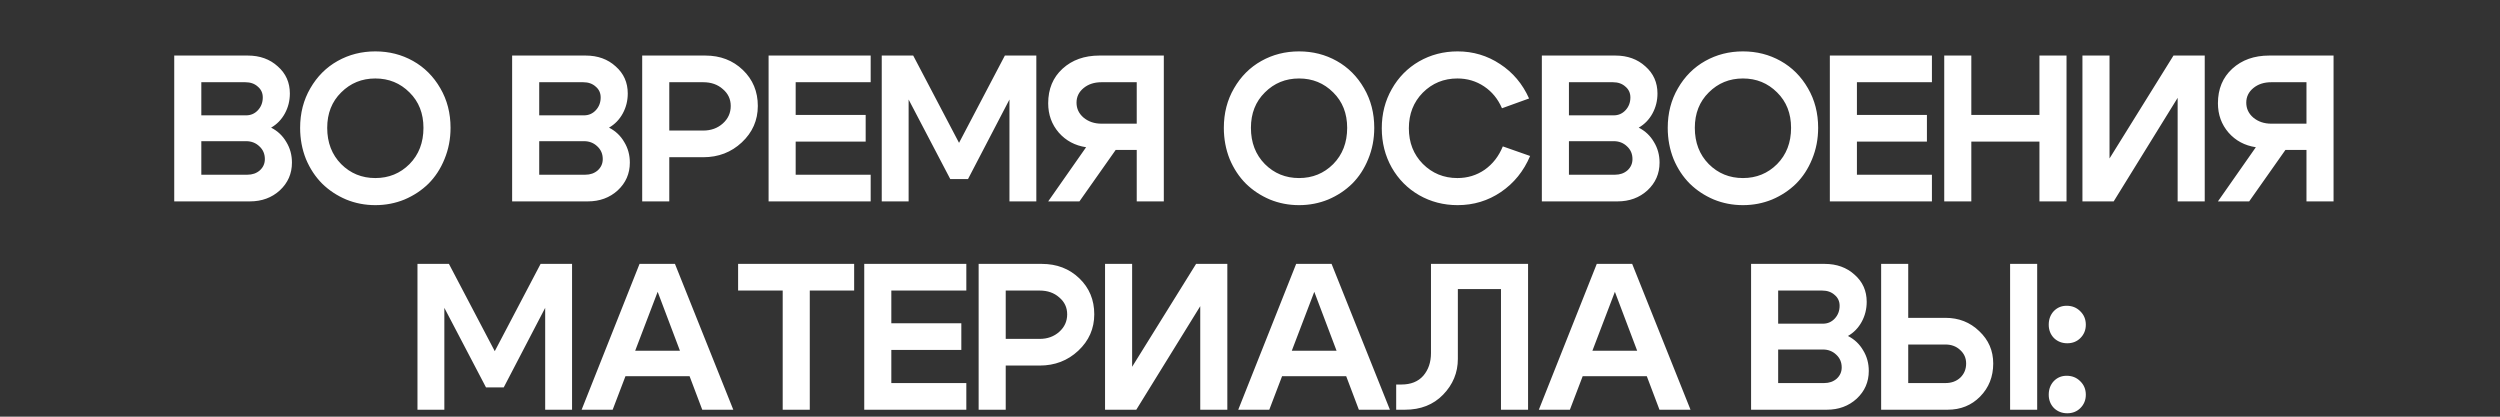 <?xml version="1.0" encoding="UTF-8"?> <svg xmlns="http://www.w3.org/2000/svg" width="360" height="60" viewBox="0 0 360 60" fill="none"><rect x="0" y="0" width="360" height="60" fill="#333333" stroke="none"/><path d="M35.32 11.84H28.99V16.61H35.44C36.12 16.61 36.69 16.36 37.15 15.86C37.61 15.36 37.84 14.75 37.84 14.03C37.84 13.39 37.6 12.87 37.12 12.47C36.66 12.05 36.06 11.84 35.32 11.84ZM35.44 20.33H28.99V25.16H35.62C36.34 25.16 36.94 24.95 37.42 24.53C37.9 24.09 38.14 23.55 38.14 22.91C38.14 22.17 37.88 21.56 37.36 21.08C36.84 20.58 36.2 20.33 35.44 20.33ZM35.98 29H25.09V8H35.68C37.42 8 38.86 8.52 40 9.56C41.16 10.58 41.74 11.88 41.74 13.46C41.74 14.5 41.5 15.46 41.02 16.34C40.54 17.22 39.88 17.9 39.04 18.38C39.98 18.86 40.71 19.55 41.23 20.45C41.77 21.33 42.04 22.32 42.04 23.42C42.04 25 41.46 26.33 40.3 27.41C39.14 28.47 37.7 29 35.98 29ZM47.118 18.41C47.118 20.53 47.788 22.27 49.129 23.63C50.468 24.97 52.108 25.64 54.048 25.64C55.989 25.64 57.629 24.97 58.968 23.63C60.309 22.27 60.978 20.53 60.978 18.41C60.978 16.33 60.309 14.63 58.968 13.31C57.629 11.97 55.989 11.3 54.048 11.3C52.108 11.3 50.468 11.97 49.129 13.31C47.788 14.63 47.118 16.33 47.118 18.41ZM43.218 18.41C43.218 16.29 43.709 14.39 44.688 12.71C45.669 11.01 46.978 9.7 48.618 8.78C50.258 7.86 52.069 7.4 54.048 7.4C56.029 7.4 57.839 7.86 59.478 8.78C61.118 9.7 62.428 11.01 63.408 12.71C64.388 14.39 64.879 16.29 64.879 18.41C64.879 20.01 64.588 21.51 64.008 22.91C63.449 24.29 62.678 25.47 61.699 26.45C60.718 27.41 59.569 28.17 58.248 28.73C56.928 29.27 55.529 29.54 54.048 29.54C52.569 29.54 51.169 29.27 49.849 28.73C48.529 28.17 47.379 27.41 46.398 26.45C45.419 25.47 44.639 24.29 44.059 22.91C43.498 21.51 43.218 20.01 43.218 18.41ZM83.977 11.84H77.647V16.61H84.097C84.777 16.61 85.347 16.36 85.807 15.86C86.267 15.36 86.497 14.75 86.497 14.03C86.497 13.39 86.257 12.87 85.777 12.47C85.317 12.05 84.717 11.84 83.977 11.84ZM84.097 20.33H77.647V25.16H84.277C84.997 25.16 85.597 24.95 86.077 24.53C86.557 24.09 86.797 23.55 86.797 22.91C86.797 22.17 86.537 21.56 86.017 21.08C85.497 20.58 84.857 20.33 84.097 20.33ZM84.637 29H73.747V8H84.337C86.077 8 87.517 8.52 88.657 9.56C89.817 10.58 90.397 11.88 90.397 13.46C90.397 14.5 90.157 15.46 89.677 16.34C89.197 17.22 88.537 17.9 87.697 18.38C88.637 18.86 89.367 19.55 89.887 20.45C90.427 21.33 90.697 22.32 90.697 23.42C90.697 25 90.117 26.33 88.957 27.41C87.797 28.47 86.357 29 84.637 29ZM101.266 11.84H96.376V18.8H101.266C102.386 18.8 103.326 18.46 104.086 17.78C104.846 17.1 105.226 16.26 105.226 15.26C105.226 14.28 104.846 13.47 104.086 12.83C103.346 12.17 102.406 11.84 101.266 11.84ZM101.266 22.64H96.376V29H92.476V8H101.566C103.726 8 105.526 8.69 106.966 10.07C108.406 11.45 109.126 13.18 109.126 15.26C109.126 17.32 108.356 19.07 106.816 20.51C105.296 21.93 103.446 22.64 101.266 22.64ZM114.577 16.55H124.657V20.39H114.577V25.16H125.377V29H110.677V8H125.377V11.84H114.577V16.55ZM126.971 29V8H131.501L138.101 20.57L144.701 8H149.231V29H145.361V14.33L139.391 25.79H136.841L130.841 14.33V29H126.971ZM158.619 11.84C157.579 11.84 156.719 12.12 156.039 12.68C155.359 13.24 155.019 13.94 155.019 14.78C155.019 15.64 155.359 16.36 156.039 16.94C156.739 17.52 157.599 17.81 158.619 17.81H163.689V11.84H158.619ZM156.399 21.2C154.799 20.96 153.489 20.26 152.469 19.1C151.449 17.92 150.939 16.51 150.939 14.87C150.939 12.81 151.629 11.15 153.009 9.89C154.389 8.63 156.159 8 158.319 8H167.589V29H163.689V21.59H160.659L155.439 29H150.939L156.399 21.2ZM180.133 18.41C180.133 20.53 180.803 22.27 182.143 23.63C183.483 24.97 185.123 25.64 187.063 25.64C189.003 25.64 190.643 24.97 191.983 23.63C193.323 22.27 193.993 20.53 193.993 18.41C193.993 16.33 193.323 14.63 191.983 13.31C190.643 11.97 189.003 11.3 187.063 11.3C185.123 11.3 183.483 11.97 182.143 13.31C180.803 14.63 180.133 16.33 180.133 18.41ZM176.233 18.41C176.233 16.29 176.723 14.39 177.703 12.71C178.683 11.01 179.993 9.7 181.633 8.78C183.273 7.86 185.083 7.4 187.063 7.4C189.043 7.4 190.853 7.86 192.493 8.78C194.133 9.7 195.443 11.01 196.423 12.71C197.403 14.39 197.893 16.29 197.893 18.41C197.893 20.01 197.603 21.51 197.023 22.91C196.463 24.29 195.693 25.47 194.713 26.45C193.733 27.41 192.583 28.17 191.263 28.73C189.943 29.27 188.543 29.54 187.063 29.54C185.583 29.54 184.183 29.27 182.863 28.73C181.543 28.17 180.393 27.41 179.413 26.45C178.433 25.47 177.653 24.29 177.073 22.91C176.513 21.51 176.233 20.01 176.233 18.41ZM200.416 24.14C199.456 22.44 198.976 20.55 198.976 18.47C198.976 16.39 199.456 14.51 200.416 12.83C201.376 11.13 202.686 9.8 204.346 8.84C206.026 7.88 207.876 7.4 209.896 7.4C212.136 7.4 214.176 8.01 216.016 9.23C217.856 10.43 219.246 12.08 220.186 14.18L216.286 15.59C215.706 14.25 214.846 13.2 213.706 12.44C212.566 11.68 211.286 11.3 209.866 11.3C207.906 11.3 206.246 11.98 204.886 13.34C203.546 14.7 202.876 16.41 202.876 18.47C202.876 20.53 203.546 22.24 204.886 23.6C206.246 24.96 207.906 25.64 209.866 25.64C211.326 25.64 212.636 25.24 213.796 24.44C214.956 23.62 215.826 22.5 216.406 21.08L220.336 22.46C219.416 24.64 218.016 26.37 216.136 27.65C214.276 28.91 212.196 29.54 209.896 29.54C207.876 29.54 206.026 29.06 204.346 28.1C202.686 27.14 201.376 25.82 200.416 24.14ZM232.256 11.84H225.926V16.61H232.376C233.056 16.61 233.626 16.36 234.086 15.86C234.546 15.36 234.776 14.75 234.776 14.03C234.776 13.39 234.536 12.87 234.056 12.47C233.596 12.05 232.996 11.84 232.256 11.84ZM232.376 20.33H225.926V25.16H232.556C233.276 25.16 233.876 24.95 234.356 24.53C234.836 24.09 235.076 23.55 235.076 22.91C235.076 22.17 234.816 21.56 234.296 21.08C233.776 20.58 233.136 20.33 232.376 20.33ZM232.916 29H222.026V8H232.616C234.356 8 235.796 8.52 236.936 9.56C238.096 10.58 238.676 11.88 238.676 13.46C238.676 14.5 238.436 15.46 237.956 16.34C237.476 17.22 236.816 17.9 235.976 18.38C236.916 18.86 237.646 19.55 238.166 20.45C238.706 21.33 238.976 22.32 238.976 23.42C238.976 25 238.396 26.33 237.236 27.41C236.076 28.47 234.636 29 232.916 29ZM244.054 18.41C244.054 20.53 244.724 22.27 246.064 23.63C247.404 24.97 249.044 25.64 250.984 25.64C252.924 25.64 254.564 24.97 255.904 23.63C257.244 22.27 257.914 20.53 257.914 18.41C257.914 16.33 257.244 14.63 255.904 13.31C254.564 11.97 252.924 11.3 250.984 11.3C249.044 11.3 247.404 11.97 246.064 13.31C244.724 14.63 244.054 16.33 244.054 18.41ZM240.154 18.41C240.154 16.29 240.644 14.39 241.624 12.71C242.604 11.01 243.914 9.7 245.554 8.78C247.194 7.86 249.004 7.4 250.984 7.4C252.964 7.4 254.774 7.86 256.414 8.78C258.054 9.7 259.364 11.01 260.344 12.71C261.324 14.39 261.814 16.29 261.814 18.41C261.814 20.01 261.524 21.51 260.944 22.91C260.384 24.29 259.614 25.47 258.634 26.45C257.654 27.41 256.504 28.17 255.184 28.73C253.864 29.27 252.464 29.54 250.984 29.54C249.504 29.54 248.104 29.27 246.784 28.73C245.464 28.17 244.314 27.41 243.334 26.45C242.354 25.47 241.574 24.29 240.994 22.91C240.434 21.51 240.154 20.01 240.154 18.41ZM267.397 16.55H277.477V20.39H267.397V25.16H278.197V29H263.497V8H278.197V11.84H267.397V16.55ZM279.97 29V8H283.87V16.55H293.68V8H297.58V29H293.68V20.39H283.87V29H279.97ZM317.481 29H313.581V14.09L304.371 29H299.871V8H303.771V22.82L312.981 8H317.481V29ZM327.062 11.84C326.022 11.84 325.162 12.12 324.482 12.68C323.802 13.24 323.462 13.94 323.462 14.78C323.462 15.64 323.802 16.36 324.482 16.94C325.182 17.52 326.042 17.81 327.062 17.81H332.132V11.84H327.062ZM324.842 21.2C323.242 20.96 321.932 20.26 320.912 19.1C319.892 17.92 319.382 16.51 319.382 14.87C319.382 12.81 320.072 11.15 321.452 9.89C322.832 8.63 324.602 8 326.762 8H336.032V29H332.132V21.59H329.102L323.882 29H319.382L324.842 21.2ZM60.116 59V38H64.646L71.246 50.57L77.846 38H82.376V59H78.506V44.33L72.536 55.79H69.986L63.986 44.33V59H60.116ZM88.824 50.51H100.584V54.17H88.824V50.51ZM88.224 59H83.754L92.094 38H97.194L105.594 59H101.124L94.704 42.02L88.224 59ZM122.998 38V41.84H116.608V59H112.708V41.84H106.288V38H122.998ZM128.351 46.55H138.431V50.39H128.351V55.16H139.151V59H124.451V38H139.151V41.84H128.351V46.55ZM149.714 41.84H144.824V48.8H149.714C150.834 48.8 151.774 48.46 152.534 47.78C153.294 47.1 153.674 46.26 153.674 45.26C153.674 44.28 153.294 43.47 152.534 42.83C151.794 42.17 150.854 41.84 149.714 41.84ZM149.714 52.64H144.824V59H140.924V38H150.014C152.174 38 153.974 38.69 155.414 40.07C156.854 41.45 157.574 43.18 157.574 45.26C157.574 47.32 156.804 49.07 155.264 50.51C153.744 51.93 151.894 52.64 149.714 52.64ZM176.736 59H172.836V44.09L163.626 59H159.126V38H163.026V52.82L172.236 38H176.736V59ZM183.377 50.51H195.137V54.17H183.377V50.51ZM182.777 59H178.307L186.647 38H191.747L200.147 59H195.677L189.257 42.02L182.777 59ZM201.801 55.37C203.161 55.37 204.211 54.95 204.951 54.11C205.691 53.25 206.061 52.16 206.061 50.84V38H220.041V59H216.141V41.63H209.931V51.68C209.931 53.66 209.221 55.38 207.801 56.84C206.401 58.28 204.571 59 202.311 59H201.051V55.37H201.801ZM226.664 50.51H238.424V54.17H226.664V50.51ZM226.064 59H221.594L229.934 38H235.034L243.434 59H238.964L232.544 42.02L226.064 59ZM262.385 41.84H256.055V46.61H262.505C263.185 46.61 263.755 46.36 264.215 45.86C264.675 45.36 264.905 44.75 264.905 44.03C264.905 43.39 264.665 42.87 264.185 42.47C263.725 42.05 263.125 41.84 262.385 41.84ZM262.505 50.33H256.055V55.16H262.685C263.405 55.16 264.005 54.95 264.485 54.53C264.965 54.09 265.205 53.55 265.205 52.91C265.205 52.17 264.945 51.56 264.425 51.08C263.905 50.58 263.265 50.33 262.505 50.33ZM263.045 59H252.155V38H262.745C264.485 38 265.925 38.52 267.065 39.56C268.225 40.58 268.805 41.88 268.805 43.46C268.805 44.5 268.565 45.46 268.085 46.34C267.605 47.22 266.945 47.9 266.105 48.38C267.045 48.86 267.775 49.55 268.295 50.45C268.835 51.33 269.105 52.32 269.105 53.42C269.105 55 268.525 56.33 267.365 57.41C266.205 58.47 264.765 59 263.045 59ZM293.354 59H289.454V38H293.354V59ZM274.784 38V45.77H280.154C282.074 45.77 283.694 46.41 285.014 47.69C286.354 48.95 287.024 50.5 287.024 52.34C287.024 54.24 286.394 55.83 285.134 57.11C283.894 58.37 282.334 59 280.454 59H270.884V38H274.784ZM280.154 55.16C281.014 55.16 281.724 54.9 282.284 54.38C282.844 53.84 283.124 53.16 283.124 52.34C283.124 51.56 282.834 50.91 282.254 50.39C281.694 49.87 280.994 49.61 280.154 49.61H274.784V55.16H280.154ZM295.018 46.76C295.018 45.98 295.258 45.33 295.738 44.81C296.238 44.29 296.858 44.03 297.598 44.03C298.378 44.03 299.028 44.29 299.548 44.81C300.088 45.33 300.358 45.98 300.358 46.76C300.358 47.52 300.098 48.16 299.578 48.68C299.078 49.18 298.448 49.43 297.688 49.43C296.928 49.43 296.288 49.18 295.768 48.68C295.268 48.16 295.018 47.52 295.018 46.76ZM295.018 56.84C295.018 56.06 295.258 55.41 295.738 54.89C296.238 54.37 296.858 54.11 297.598 54.11C298.378 54.11 299.028 54.37 299.548 54.89C300.088 55.41 300.358 56.06 300.358 56.84C300.358 57.6 300.098 58.24 299.578 58.76C299.078 59.26 298.448 59.51 297.688 59.51C296.928 59.51 296.288 59.26 295.768 58.76C295.268 58.24 295.018 57.6 295.018 56.84Z" fill="white"></path></svg> 